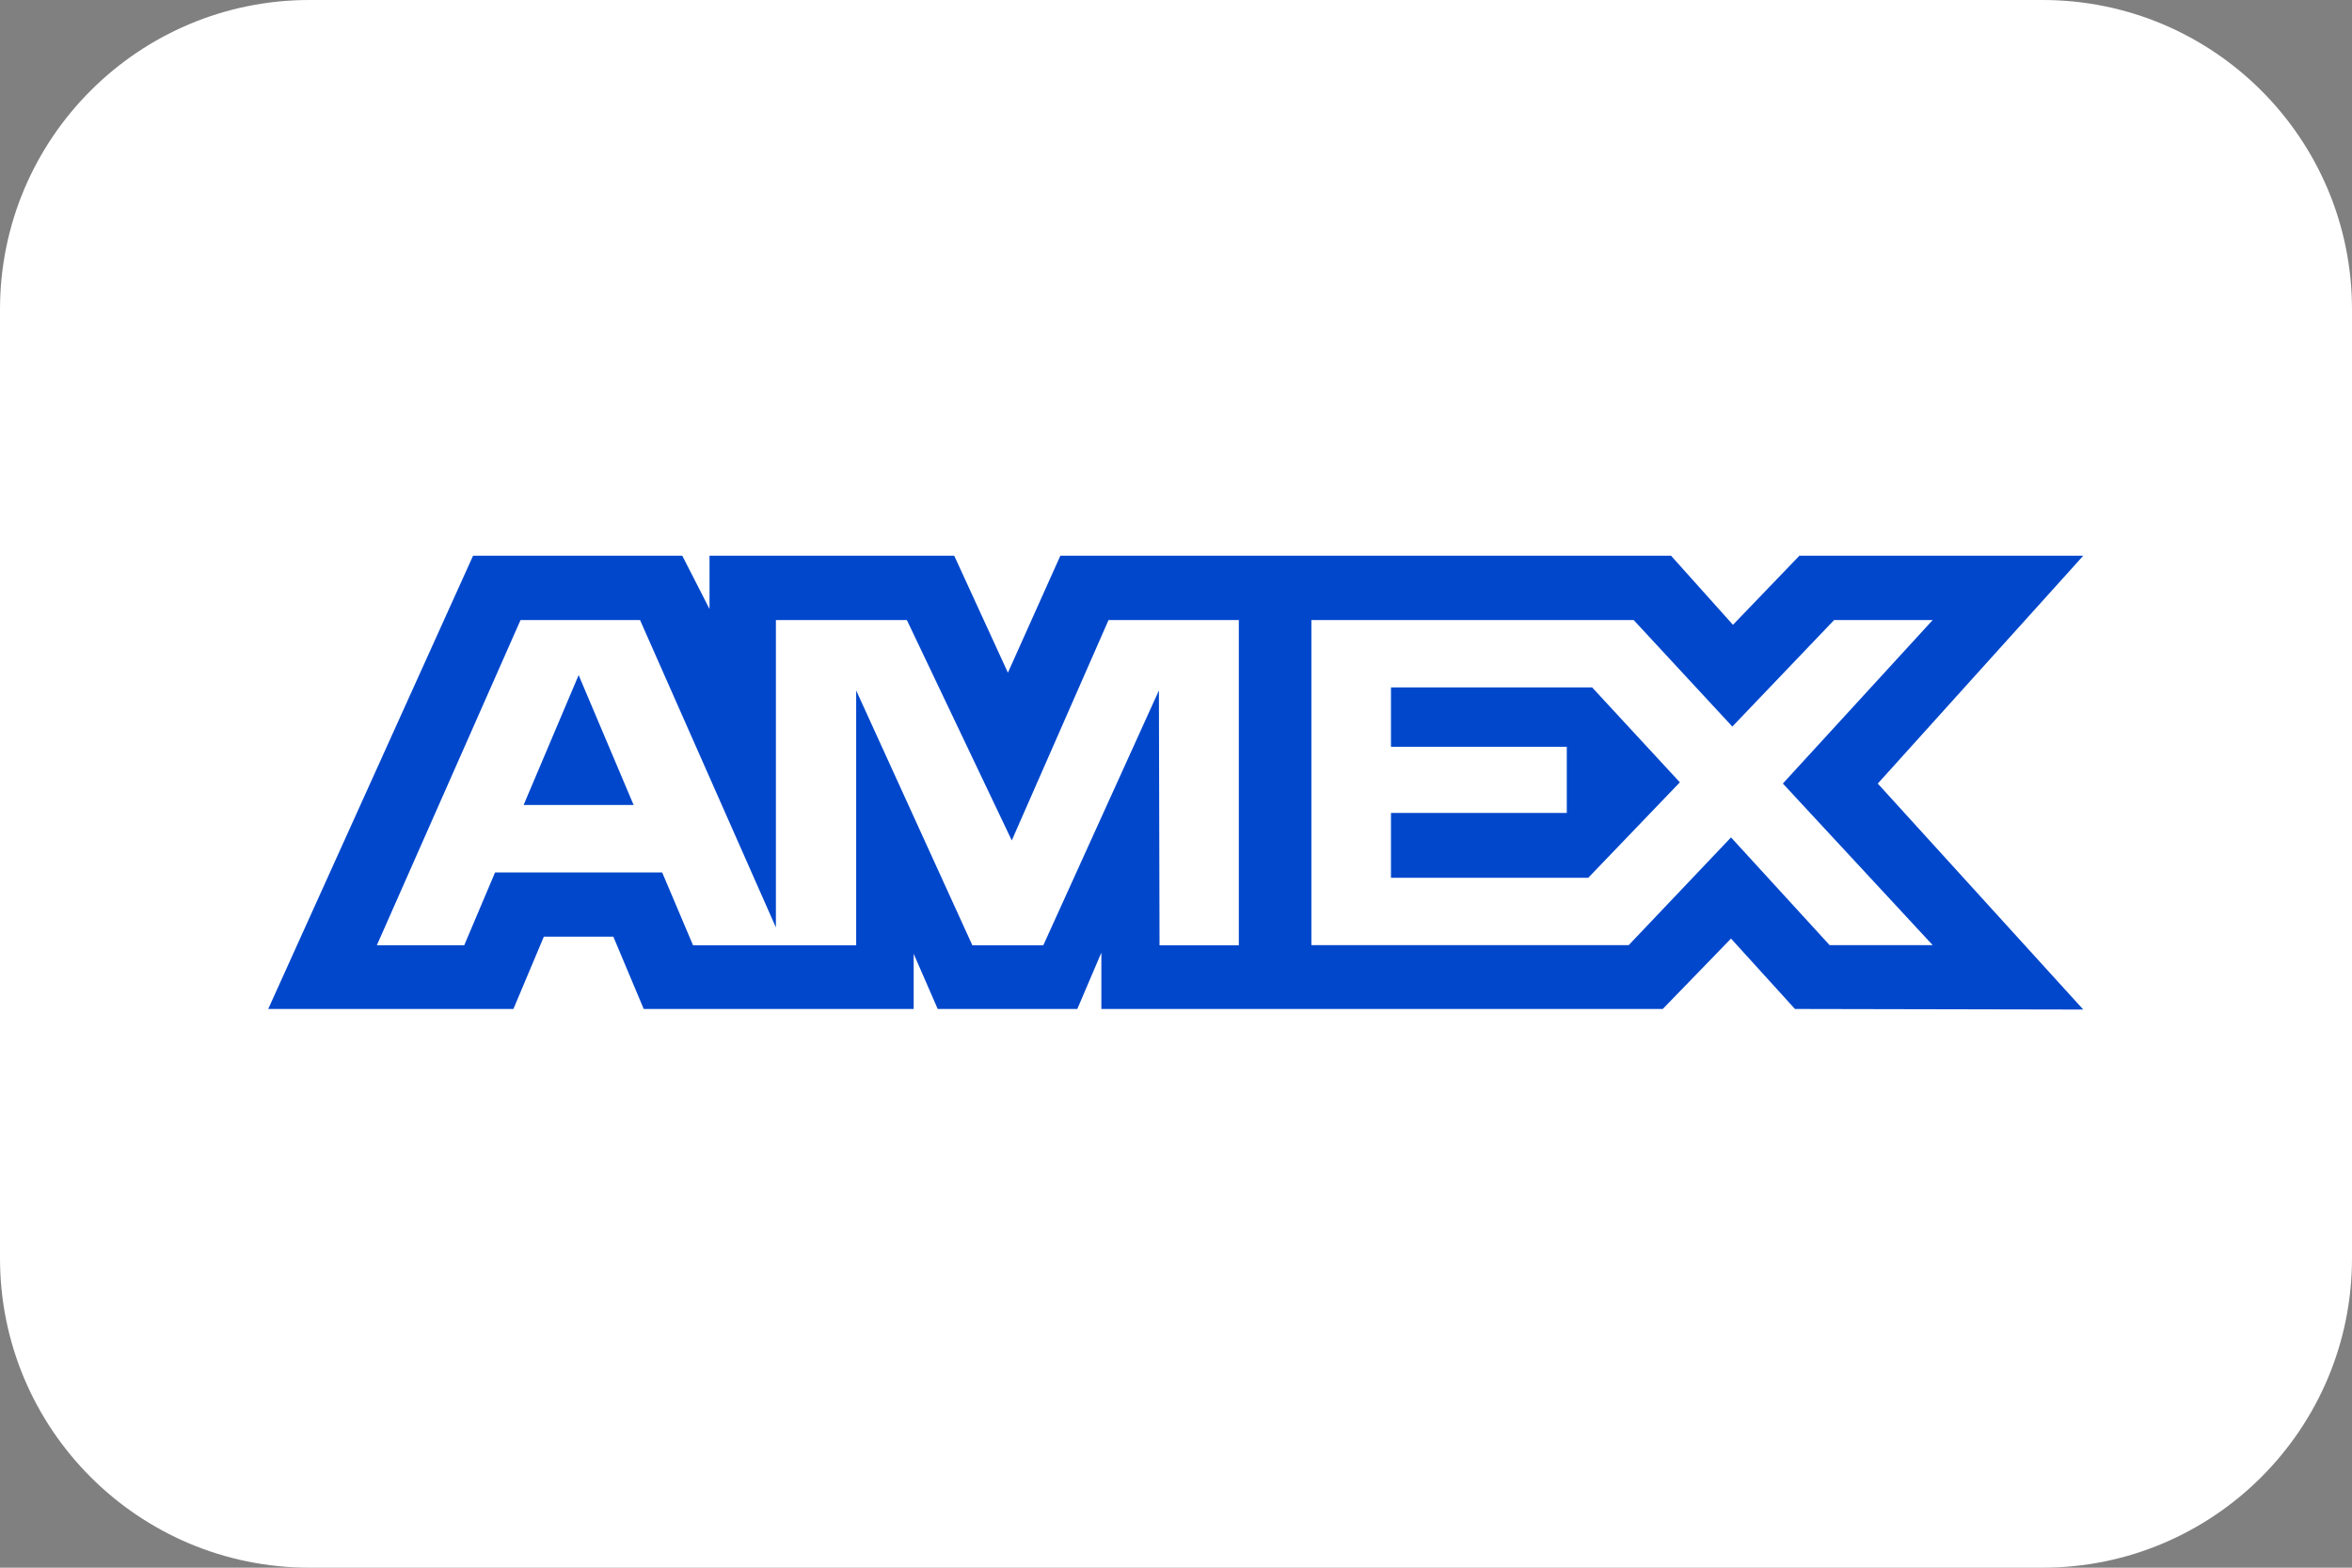 <svg width="45" height="30" viewBox="0 0 45 30" fill="none" xmlns="http://www.w3.org/2000/svg">
<rect x="0" y="0" width="45" height="30" fill="#808080" stroke="none"/>
<g id="Payment">
<path id="Rectangle Copy 3" fill-rule="evenodd" clip-rule="evenodd" d="M5.921 0H39.079C42.349 0 45 2.651 45 5.921V24.079C45 27.349 42.349 30 39.079 30H5.921C2.651 30 0 27.349 0 24.079V5.921C0 2.651 2.651 0 5.921 0Z" fill="white"/>
<path id="Shape" fill-rule="evenodd" clip-rule="evenodd" d="M9.051 10.635L5.132 19.308H9.823L10.405 17.925H11.735L12.316 19.308H17.481V18.252L17.941 19.308H20.612L21.072 18.23V19.308H31.813L33.119 17.961L34.342 19.308L39.858 19.319L35.927 14.995L39.858 10.635H34.427L33.156 11.957L31.972 10.635H20.287L19.284 12.873L18.257 10.635H13.575V11.654L13.054 10.635H9.051ZM9.959 11.866H12.246L14.845 17.748V11.866H17.351L19.358 16.083L21.209 11.866H23.702V18.09H22.185L22.173 13.213L19.961 18.09H18.604L16.381 13.213V18.09H13.26L12.669 16.695H9.472L8.882 18.089H7.21L9.959 11.866ZM31.257 11.866H25.09V18.086H31.162L33.119 16.025L35.005 18.086H36.977L34.111 14.994L36.977 11.866H35.091L33.144 13.904L31.257 11.866ZM11.071 12.919L10.018 15.405H12.123L11.071 12.919ZM26.613 14.291V13.155V13.154H30.461L32.14 14.971L30.387 16.798H26.613V15.557H29.977V14.291H26.613Z" fill="#0047CC"/>
</g>
</svg>
